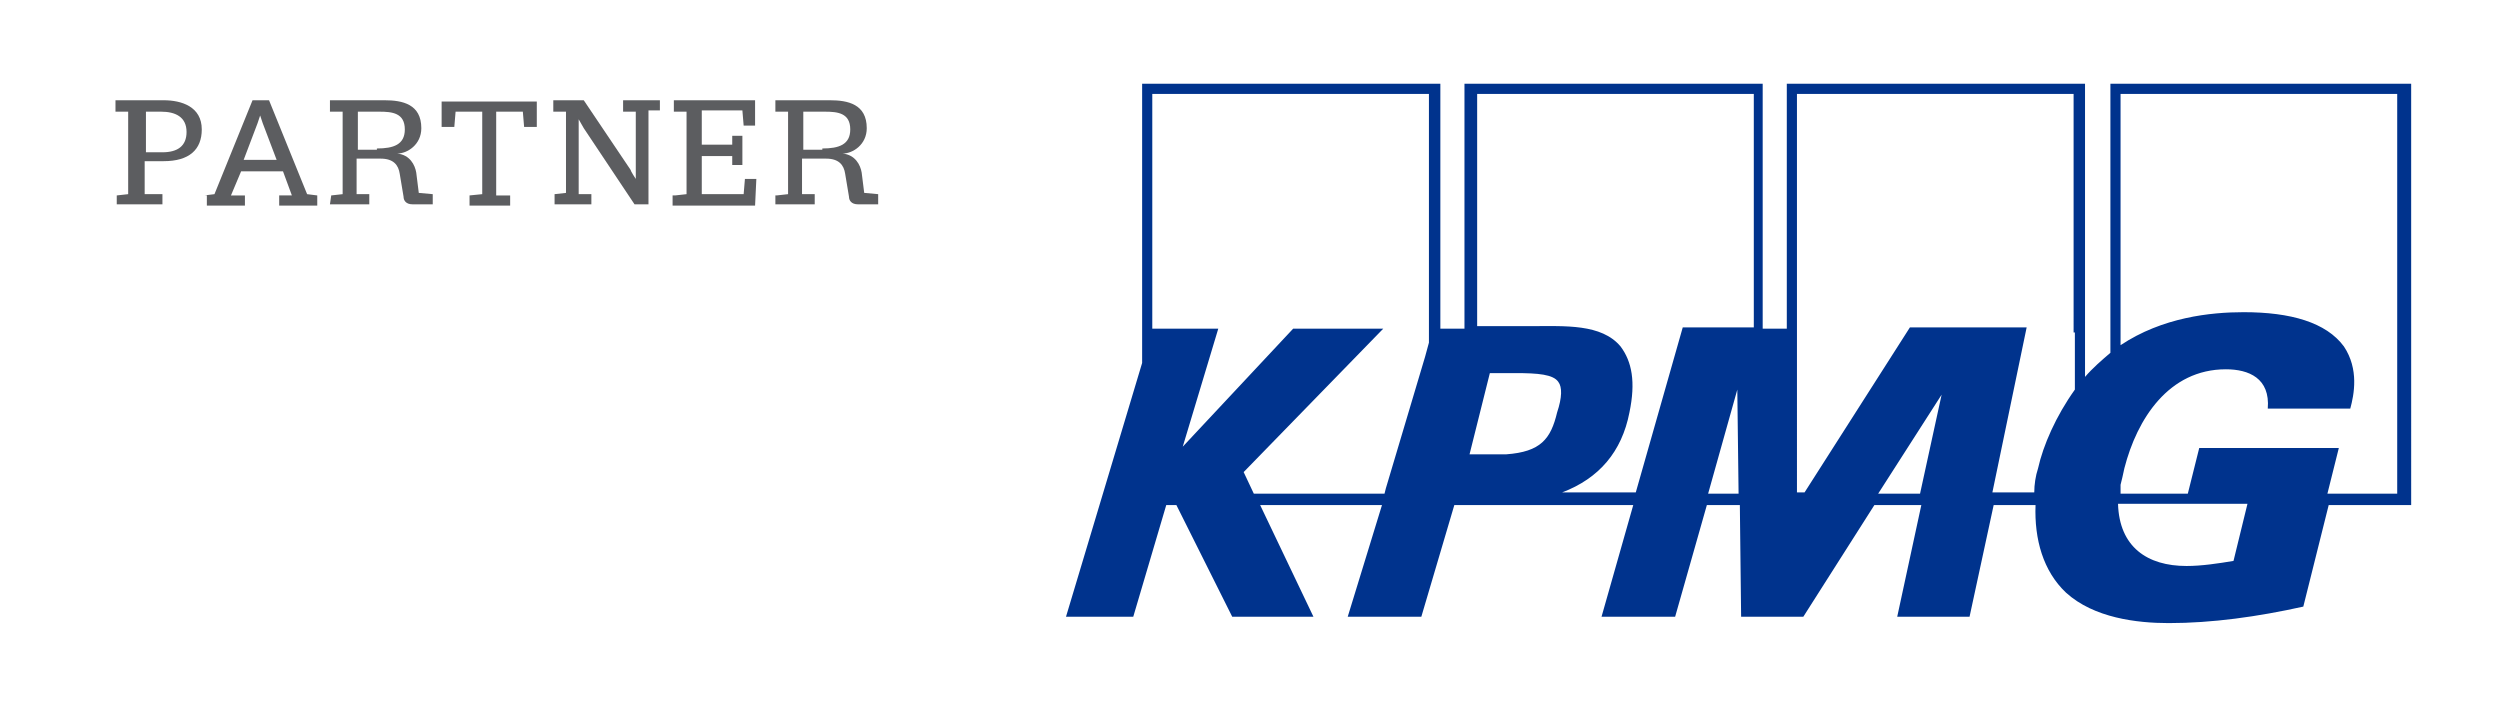 <?xml version="1.0" encoding="utf-8"?>
<!-- Generator: Adobe Illustrator 24.3.0, SVG Export Plug-In . SVG Version: 6.00 Build 0)  -->
<svg version="1.1" id="Capa_1" xmlns="http://www.w3.org/2000/svg" xmlns:xlink="http://www.w3.org/1999/xlink" x="0px" y="0px"
	 viewBox="0 0 197 56.3" style="enable-background:new 0 0 197 56.3;" xml:space="preserve">
<style type="text/css">
	.st0{fill:#5C5D60;}
	.st1{fill:#00338D;}
</style>
<g>
	<g>
		<path class="st0" d="M9.2,15.4l0.9-0.1V8.8h-1V7.9h3.8c1.4,0,3,0.5,3,2.3c0,1.6-1,2.5-3,2.5h-1.5v2.6h1.4v0.8H9.2V15.4z M12.8,12
			c1.2,0,1.9-0.5,1.9-1.6c0-1.2-0.9-1.6-2-1.6h-1.2V12H12.8z"/>
		<path class="st0" d="M16.1,15.4l0.8-0.1l3-7.4h1.3l3,7.4l0.8,0.1v0.8h-3v-0.8h1l-0.7-1.9H19l-0.8,1.9h1.1v0.8h-3v-0.8H16.1z
			 M21.8,12.6l-1.1-2.9l-0.2-0.6l0,0l-0.2,0.6l-1.1,2.9H21.8z"/>
		<path class="st0" d="M26.1,15.4l0.9-0.1V8.8h-1V7.9h4.3c1.4,0,2.9,0.3,2.9,2.2c0,1.3-1.1,2-1.9,2l0,0c1,0.1,1.4,0.9,1.5,1.5
			l0.2,1.6l1.1,0.1v0.8h-1.6c-0.5,0-0.7-0.3-0.7-0.6l-0.3-1.8C31.4,13,31,12.5,30,12.5h-1.9v2.8h1v0.8H26L26.1,15.4L26.1,15.4z
			 M29.7,11.7c1.3,0,2.2-0.3,2.2-1.5c0-1.3-1-1.4-2-1.4h-1.7v3h1.5V11.7z"/>
		<path class="st0" d="M37,15.4l1-0.1V8.8h-2.1L35.8,10h-1V8h7.5v2h-1l-0.1-1.2h-2.1v6.6h1.1v0.8H37V15.4z"/>
		<path class="st0" d="M46,10.1l-0.4-0.7l0,0c0,0.1,0,1.3,0,1.3v4.6h1v0.8h-2.9v-0.8l0.9-0.1V8.8h-1V7.9H46l3.7,5.5
			c0,0.1,0.4,0.7,0.4,0.7l0,0c0-0.1,0-1.3,0-1.3v-4h-1V7.9H52v0.8h-0.9v7.4H50L46,10.1z"/>
		<path class="st0" d="M53.2,15.4l0.9-0.1V8.8h-1V7.9h6.4v2h-0.9l-0.1-1.2h-3.2v2.7h2.4v-0.7h0.8V13h-0.8v-0.7h-2.4v3h3.3l0.1-1.2
			h0.9l-0.1,2.1H53v-0.8H53.2z"/>
		<path class="st0" d="M61.2,15.4l0.9-0.1V8.8h-1V7.9h4.3c1.4,0,2.9,0.3,2.9,2.2c0,1.3-1.1,2-1.9,2l0,0c1,0.1,1.4,0.9,1.5,1.5
			l0.2,1.6l1.1,0.1v0.8h-1.6c-0.5,0-0.7-0.3-0.7-0.6l-0.3-1.8c-0.1-0.7-0.5-1.2-1.5-1.2h-1.9v2.8h1v0.8h-3.1v-0.7H61.2z M64.8,11.7
			c1.3,0,2.2-0.3,2.2-1.5c0-1.3-1-1.4-2-1.4h-1.7v3h1.5V11.7z"/>
	</g>
</g>
<path class="st1" d="M188.9,38.9h-5.5l0.9-3.6h-11l-0.9,3.6h-5.3v-0.7c0.1-0.4,0.2-0.8,0.3-1.3c1-3.9,3.5-7.8,8-7.8
	c1.8,0,3.5,0.7,3.3,3.1h6.5c0.3-1.1,0.7-3.1-0.5-4.9c-1.4-1.9-4.2-2.7-7.9-2.7c-2.6,0-6.4,0.4-9.7,2.6V7.4h21.8V38.9z M176,44.2
	c-1.2,0.2-2.5,0.4-3.7,0.4c-3.1,0-5.3-1.5-5.4-4.9h10.2L176,44.2z M163.5,26.2l0,4.5c-1.5,2.1-2.5,4.4-2.9,6.2
	c-0.2,0.6-0.3,1.3-0.3,1.9H157l2.7-13l-9.2,0l-8.3,13h-0.6V7.4h21.8V26.2z M151.3,38.9H148l5-7.8L151.3,38.9z M138.1,25.8h-5.5
	l-3.7,13h-5.8c2.9-1.1,4.7-3.2,5.3-6.3c0.5-2.4,0.2-4-0.7-5.2c-1.5-1.8-4.4-1.6-7-1.6c-0.5,0-4.3,0-4.3,0V7.4h21.8V25.8z
	 M134.6,38.9l2.3-8.2l0.1,8.2H134.6z M118.7,35.8L118.7,35.8c-0.2,0-0.4,0-0.7,0c-0.3,0-0.6,0-0.8,0l-1.4,0l0.6-2.4l0.3-1.2l0.7-2.8
	c0.3,0,0.6,0,0.9,0c0.4,0,0.7,0,1.1,0c1.8,0,3,0.1,3.4,0.7c0.3,0.4,0.3,1.2-0.1,2.4C122.2,34.6,121.4,35.6,118.7,35.8 M112.6,27
	l-0.3,1.1l-3.1,10.4l-0.1,0.4H98.8L98,37.2L109,25.9h-7.1l-8.7,9.3l2.8-9.3h-5.2V7.4h21.8V27z M166.3,6.6v21.2
	c-0.7,0.6-1.4,1.2-2,1.9V6.6h-23.5v19.3h-1.9V6.6h-23.5v19.3h-1.9V6.6H90v22l-6,20h5.3l2.6-8.8h0.8l4.4,8.8h6.4l-4.2-8.8h9.6
	l-2.7,8.8h5.8l2.6-8.8h1.3v0h1.8h0.1h10.9l-2.5,8.8h5.8l2.5-8.8h2.6l0.1,8.8h4.9l5.6-8.8h3.7l-1.9,8.8h5.7l1.9-8.8h3.3
	c-0.1,2.7,0.6,5.2,2.4,6.9c2.2,2,5.6,2.4,8.1,2.4c3.4,0,7-0.5,10.6-1.3l2-8h6.5V6.6H166.3z"/>
</svg>
